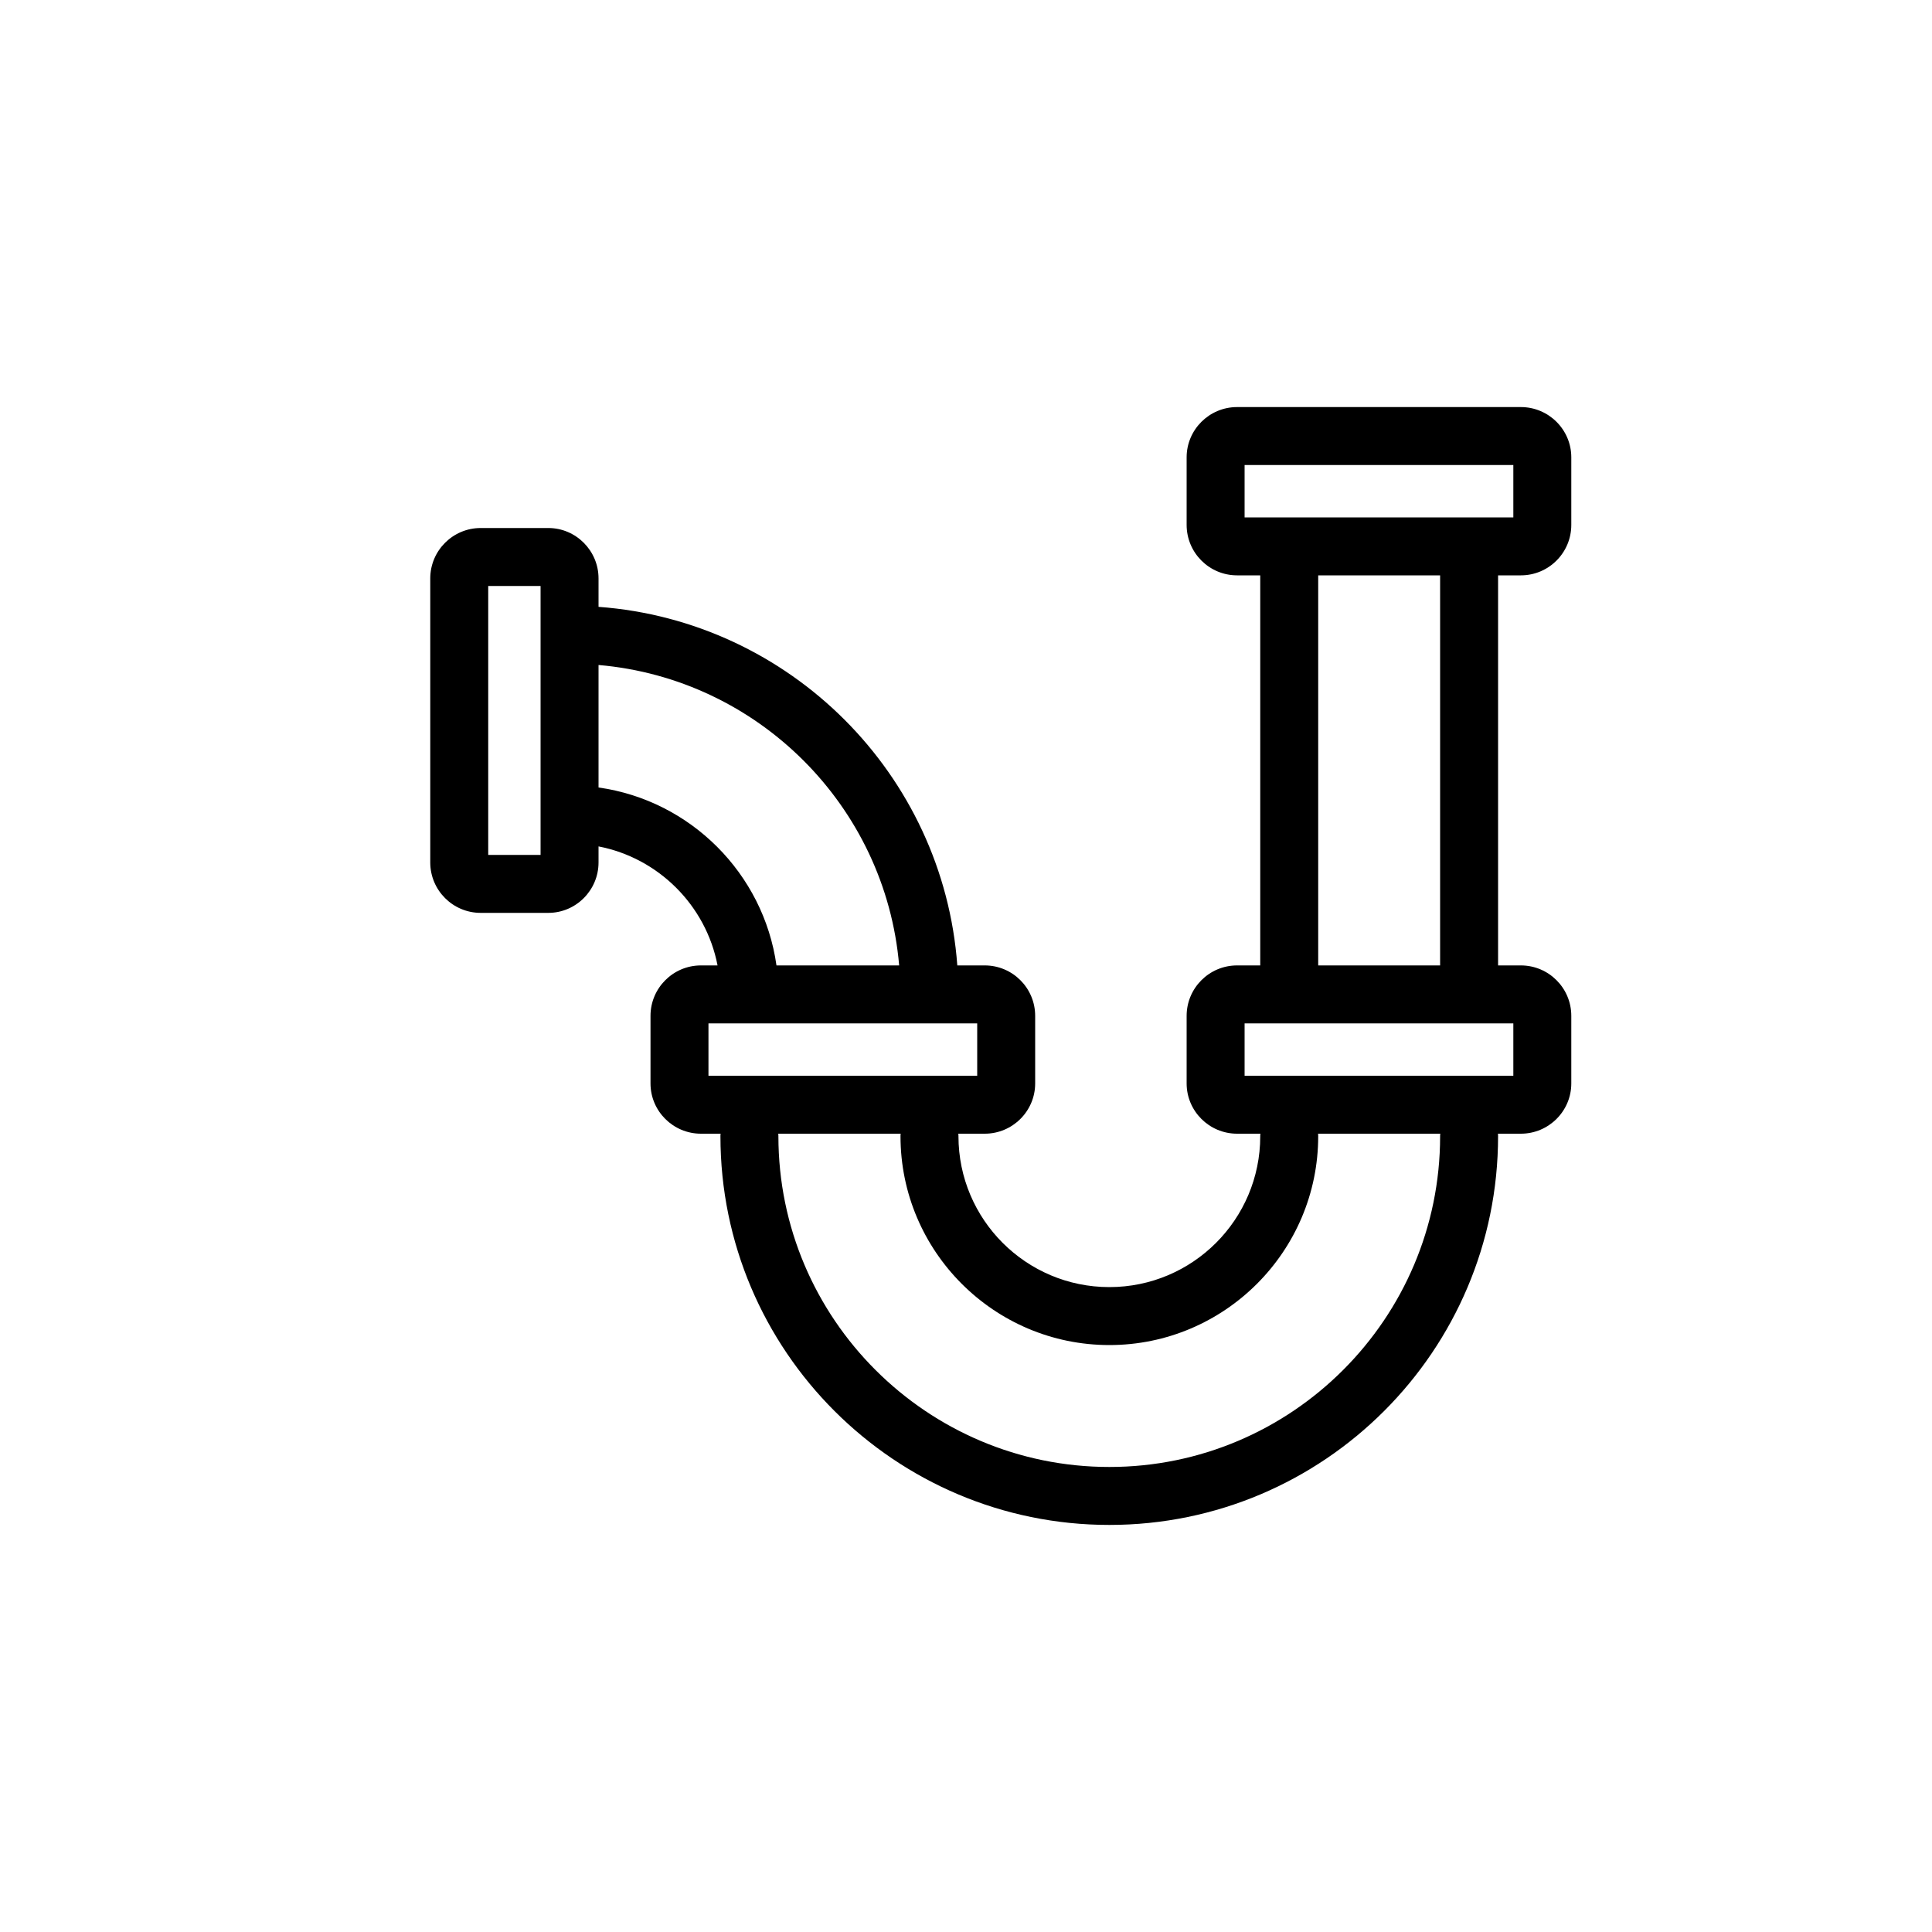 <svg xmlns="http://www.w3.org/2000/svg" xmlns:xlink="http://www.w3.org/1999/xlink" version="1.1" x="0px" y="0px" viewBox="0 0 100 100" enable-background="new 0 0 100 100" xml:space="preserve"><g><path d="M20.17,54.471"></path><path d="M78.72,29.78c1.44,0,2.61-1.17,2.61-2.61v-3.5c0-1.43-1.17-2.6-2.61-2.6H64.03c-1.44,0-2.61,1.17-2.61,2.6v3.5   c0,1.44,1.17,2.61,2.61,2.61h1.2v20.19h-1.2c-1.44,0-2.61,1.17-2.61,2.61v3.5c0,1.43,1.17,2.6,2.61,2.6h1.21   c-0.01,0.04-0.01,0.09-0.01,0.13c0,4.31-3.5,7.81-7.81,7.81s-7.81-3.5-7.81-7.81c0-0.04,0-0.09-0.01-0.13h1.37   c1.44,0,2.61-1.17,2.61-2.6v-3.5c0-1.44-1.17-2.61-2.61-2.61h-1.42c-0.73-9.91-8.66-17.83-18.57-18.56v-1.47   c0-1.44-1.17-2.61-2.6-2.61h-3.5c-1.44,0-2.61,1.17-2.61,2.61v14.7c0,1.44,1.17,2.61,2.61,2.61h3.5c1.43,0,2.6-1.17,2.6-2.61v-0.83   c3.1,0.6,5.56,3.05,6.16,6.16h-0.86c-1.44,0-2.61,1.17-2.61,2.61v3.5c0,1.43,1.17,2.6,2.61,2.6h1.02   c-0.01,0.04-0.01,0.09-0.01,0.13c0,11.1,9.03,20.12,20.13,20.12c11.1,0,20.12-9.02,20.12-20.12c0-0.04,0-0.09-0.01-0.13h1.19   c1.44,0,2.61-1.17,2.61-2.6v-3.5c0-1.44-1.17-2.61-2.61-2.61h-1.18V29.78H78.72z M27.98,44.25h-2.71V30.33h2.71V44.25z    M64.42,26.78v-2.71h13.91v2.71H64.42z M30.98,40.76v-6.34c8.26,0.71,14.85,7.3,15.56,15.55h-6.35   C39.52,45.21,35.74,41.43,30.98,40.76z M36.67,55.68v-2.71h13.91v2.71H36.67z M74.54,58.81c0,9.44-7.68,17.12-17.12,17.12   s-17.13-7.68-17.13-17.12c0-0.04,0-0.09-0.01-0.13h6.34c-0.01,0.04-0.01,0.09-0.01,0.13c0,5.96,4.85,10.81,10.81,10.81   c5.96,0,10.81-4.85,10.81-10.81c0-0.04,0-0.09-0.01-0.13h6.33C74.54,58.72,74.54,58.77,74.54,58.81z M78.33,52.97v2.71H64.42v-2.71   H78.33z M74.54,49.97h-6.31V29.78h6.31V49.97z"></path></g></svg>